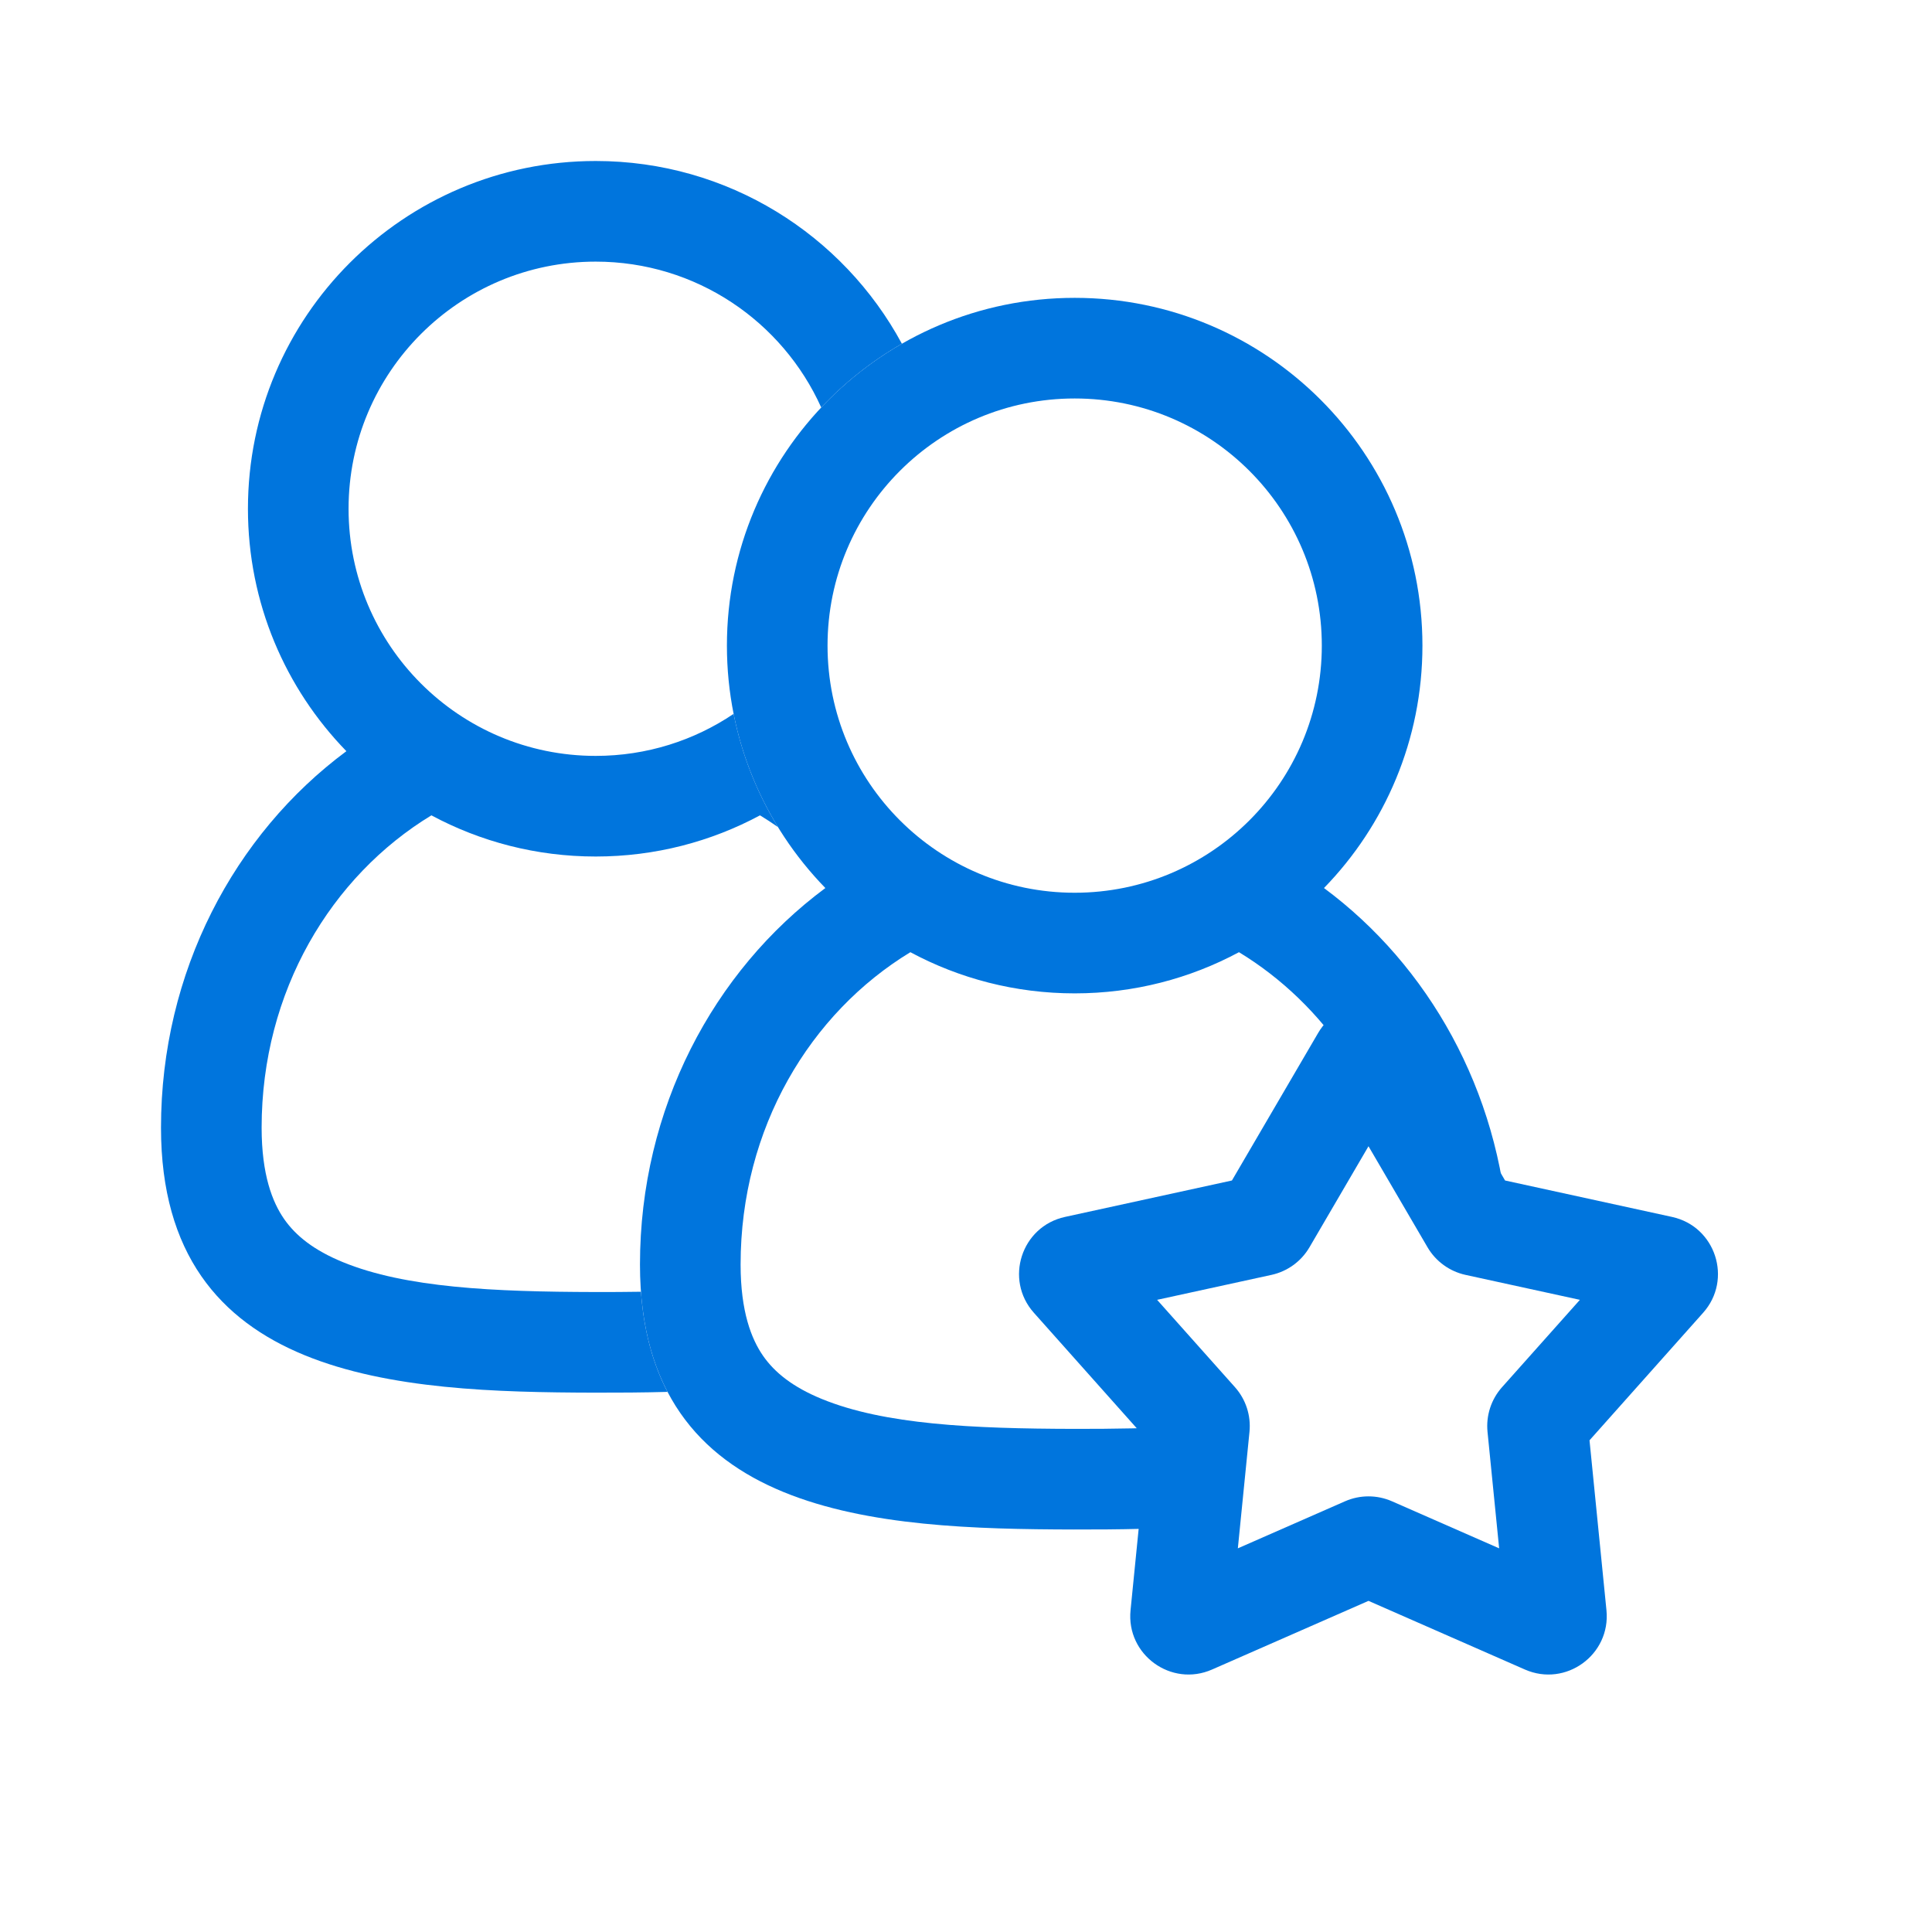 <?xml version="1.0" encoding="UTF-8"?> <svg xmlns="http://www.w3.org/2000/svg" width="48" height="48" viewBox="0 0 48 48" fill="none"><path fill-rule="evenodd" clip-rule="evenodd" d="M14.8 18.78C16.069 18.78 17.248 18.395 18.226 17.736C18.428 18.748 18.806 19.697 19.328 20.548C19.182 20.446 19.033 20.349 18.882 20.257C17.666 20.91 16.276 21.28 14.8 21.28C13.324 21.28 11.934 20.91 10.718 20.257C8.232 21.767 6.5 24.622 6.5 28.016C6.5 29.191 6.77 29.867 7.056 30.282C7.347 30.703 7.8 31.062 8.513 31.355C10.073 31.996 12.27 32.094 14.777 32.1C15.167 32.101 15.55 32.099 15.924 32.093C15.996 33.077 16.227 33.897 16.584 34.581C15.973 34.598 15.364 34.601 14.771 34.6C9.912 34.588 4 34.321 4 28.016C4 24.147 5.821 20.728 8.606 18.663C7.092 17.107 6.16 14.982 6.16 12.64C6.16 7.868 10.028 4 14.8 4C18.088 4 20.947 5.837 22.407 8.54C21.662 8.968 20.987 9.503 20.403 10.124C19.442 7.988 17.295 6.5 14.8 6.5C11.409 6.5 8.66 9.249 8.66 12.64C8.66 16.031 11.409 18.78 14.8 18.78Z" fill="#0075DD"></path><path fill-rule="evenodd" clip-rule="evenodd" d="M32.748 25.665C33.308 24.707 34.692 24.707 35.252 25.665L37.393 29.329L41.54 30.234C42.624 30.47 43.052 31.787 42.314 32.615L39.491 35.784L39.912 40.007C40.022 41.111 38.902 41.925 37.886 41.479L34 39.773L30.113 41.479C29.098 41.925 27.978 41.111 28.088 40.007L28.509 35.784L25.686 32.615C24.948 31.787 25.376 30.47 26.46 30.234L30.607 29.329L32.748 25.665ZM34 28.478L32.533 30.989C32.328 31.339 31.986 31.587 31.59 31.674L28.748 32.294L30.683 34.465C30.953 34.768 31.083 35.17 31.043 35.574L30.754 38.468L33.417 37.299C33.789 37.136 34.211 37.136 34.583 37.299L37.246 38.468L36.957 35.574C36.917 35.17 37.047 34.768 37.317 34.465L39.252 32.294L36.41 31.674C36.014 31.587 35.672 31.339 35.467 30.989L34 28.478Z" fill="#0075DD"></path><path fill-rule="evenodd" clip-rule="evenodd" d="M26.7 22.18C30.091 22.18 32.84 19.431 32.84 16.04C32.84 12.649 30.091 9.9 26.7 9.9C23.309 9.9 20.56 12.649 20.56 16.04C20.56 19.431 23.309 22.18 26.7 22.18ZM26.7 24.68C28.176 24.68 29.566 24.31 30.782 23.657C32.904 24.946 34.477 27.215 34.892 29.963L37.476 30.643C37.251 27.094 35.492 23.989 32.894 22.063C34.408 20.507 35.34 18.382 35.34 16.04C35.34 11.268 31.472 7.4 26.7 7.4C21.928 7.4 18.06 11.268 18.06 16.04C18.06 18.382 18.992 20.507 20.506 22.063C17.721 24.128 15.9 27.547 15.9 31.416C15.9 37.721 21.812 37.988 26.671 38C27.781 38.002 28.946 37.989 30.084 37.894L29.483 35.431C28.608 35.488 27.665 35.502 26.677 35.5C24.17 35.494 21.973 35.396 20.413 34.755C19.7 34.462 19.247 34.102 18.956 33.682C18.67 33.267 18.4 32.591 18.4 31.416C18.4 28.022 20.132 25.167 22.618 23.657C23.834 24.31 25.224 24.68 26.7 24.68Z" fill="#0075DD"></path></svg> 